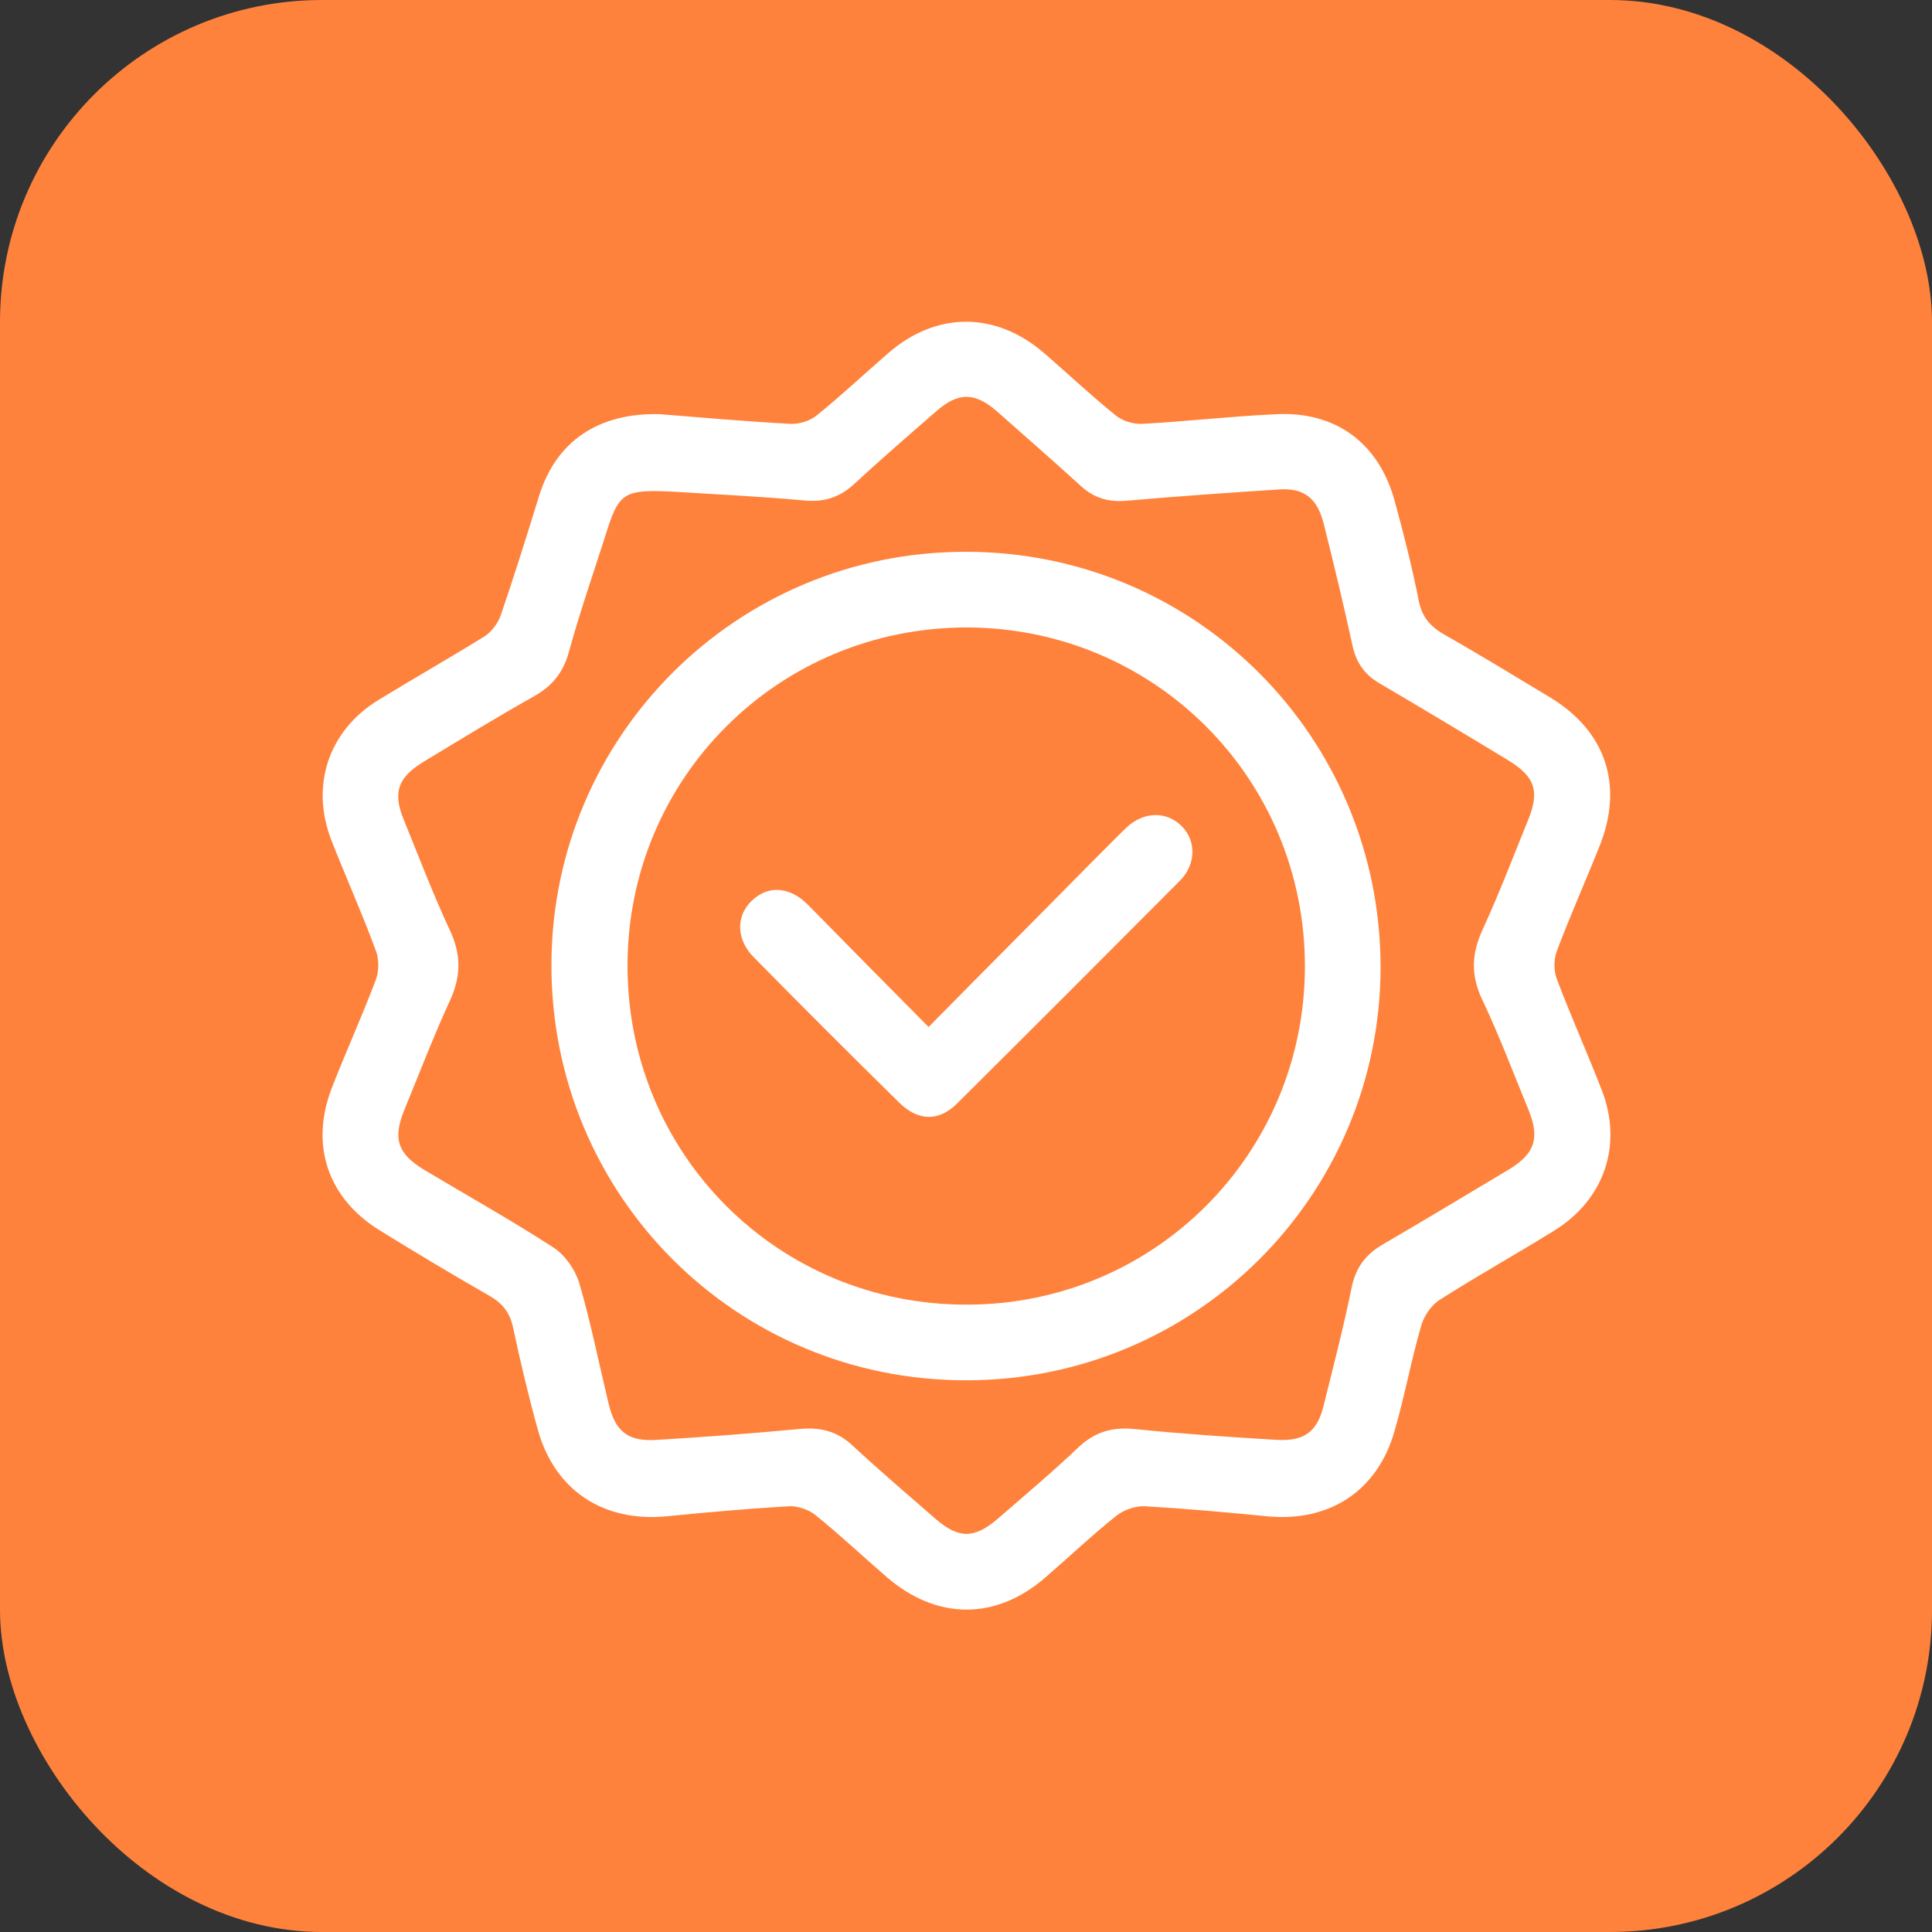 <svg width="60" height="60" viewBox="0 0 60 60" fill="none" xmlns="http://www.w3.org/2000/svg">
<rect x="0" y="0" width="60" height="60" fill="#333333" stroke="none"/>
<rect width="60" height="60" rx="10" fill="#FF823C"/>
<g clip-path="url(#clip0_17435_5326)">
<path d="M20.488 12.863C21.75 12.963 23.15 13.088 24.538 13.163C24.812 13.176 25.15 13.076 25.363 12.901C26.125 12.288 26.837 11.614 27.575 10.976C29.075 9.664 30.925 9.664 32.438 10.976C33.175 11.614 33.888 12.288 34.65 12.901C34.862 13.076 35.2 13.176 35.475 13.163C36.862 13.088 38.25 12.926 39.65 12.863C41.475 12.776 42.8 13.75 43.3 15.512C43.587 16.549 43.85 17.599 44.062 18.661C44.163 19.161 44.413 19.449 44.837 19.698C45.962 20.336 47.062 21.011 48.163 21.673C49.862 22.71 50.425 24.372 49.688 26.247C49.25 27.346 48.763 28.433 48.35 29.533C48.25 29.795 48.25 30.145 48.35 30.408C48.788 31.57 49.3 32.707 49.75 33.869C50.4 35.556 49.825 37.243 48.288 38.205C47.1 38.943 45.888 39.617 44.712 40.367C44.45 40.529 44.225 40.867 44.138 41.167C43.825 42.242 43.625 43.354 43.312 44.428C42.788 46.303 41.288 47.277 39.35 47.09C38.087 46.965 36.825 46.852 35.55 46.778C35.263 46.765 34.9 46.89 34.663 47.078C33.9 47.69 33.188 48.365 32.45 49.002C30.913 50.327 29.087 50.314 27.538 48.977C26.8 48.34 26.087 47.665 25.325 47.053C25.113 46.877 24.762 46.765 24.5 46.778C23.238 46.852 21.962 46.965 20.7 47.09C18.738 47.277 17.225 46.29 16.7 44.391C16.413 43.354 16.163 42.304 15.938 41.242C15.838 40.767 15.613 40.48 15.2 40.242C14.062 39.592 12.938 38.917 11.825 38.23C10.175 37.23 9.613 35.556 10.312 33.769C10.75 32.645 11.25 31.545 11.675 30.42C11.775 30.145 11.775 29.77 11.662 29.495C11.238 28.346 10.738 27.234 10.287 26.084C9.638 24.397 10.2 22.698 11.738 21.748C12.838 21.073 13.963 20.436 15.05 19.761C15.262 19.624 15.463 19.361 15.55 19.111C15.975 17.874 16.363 16.625 16.75 15.375C17.275 13.713 18.575 12.813 20.488 12.863ZM21.012 15.275C19.35 15.187 19.225 15.275 18.8 16.637C18.413 17.849 18 19.036 17.663 20.261C17.488 20.898 17.137 21.311 16.587 21.623C15.425 22.273 14.287 22.973 13.15 23.66C12.35 24.147 12.188 24.622 12.55 25.484C13.012 26.621 13.45 27.771 13.963 28.871C14.325 29.633 14.325 30.308 13.975 31.07C13.463 32.182 13.025 33.332 12.562 34.456C12.188 35.369 12.35 35.831 13.175 36.331C14.512 37.131 15.875 37.893 17.188 38.743C17.55 38.98 17.863 39.43 17.988 39.842C18.35 41.079 18.6 42.342 18.9 43.591C19.113 44.466 19.5 44.778 20.413 44.716C21.887 44.628 23.363 44.516 24.837 44.378C25.488 44.316 26.012 44.453 26.488 44.903C27.325 45.678 28.2 46.428 29.062 47.177C29.775 47.79 30.262 47.79 30.988 47.165C31.837 46.428 32.7 45.703 33.513 44.928C34.013 44.466 34.55 44.316 35.212 44.378C36.688 44.528 38.163 44.628 39.638 44.716C40.513 44.766 40.913 44.466 41.112 43.629C41.413 42.416 41.725 41.217 41.975 39.992C42.1 39.367 42.413 38.955 42.95 38.643C44.263 37.88 45.562 37.093 46.862 36.318C47.663 35.831 47.825 35.356 47.475 34.481C47 33.332 46.562 32.157 46.025 31.032C45.675 30.283 45.7 29.62 46.038 28.883C46.55 27.771 46.987 26.621 47.45 25.484C47.825 24.572 47.675 24.122 46.837 23.61C45.5 22.798 44.163 21.998 42.825 21.211C42.362 20.936 42.112 20.561 42 20.036C41.725 18.774 41.425 17.524 41.112 16.275C40.913 15.475 40.5 15.15 39.737 15.2C38.163 15.3 36.575 15.412 35 15.55C34.438 15.6 33.987 15.475 33.575 15.1C32.712 14.313 31.837 13.55 30.962 12.776C30.275 12.176 29.762 12.176 29.087 12.763C28.238 13.501 27.387 14.238 26.562 15C26.087 15.45 25.587 15.612 24.925 15.537C23.538 15.412 22.175 15.35 21.012 15.275Z" fill="white"/>
<path d="M29.988 42.866C22.85 42.866 17.113 37.118 17.125 29.958C17.137 22.86 22.887 17.124 30 17.137C37.138 17.137 42.875 22.897 42.875 30.045C42.862 37.143 37.112 42.879 29.988 42.866ZM40.525 30.008C40.525 24.172 35.85 19.498 30.025 19.486C24.188 19.486 19.5 24.147 19.488 29.97C19.475 35.843 24.163 40.529 30.025 40.517C35.85 40.517 40.525 35.831 40.525 30.008Z" fill="white"/>
<path d="M28.838 31.894C30.488 30.219 32.075 28.632 33.65 27.033C34.088 26.595 34.525 26.145 34.975 25.708C35.513 25.196 36.225 25.183 36.7 25.658C37.15 26.108 37.15 26.833 36.65 27.345C34.35 29.657 32.038 31.969 29.725 34.268C29.15 34.843 28.5 34.818 27.913 34.23C26.4 32.743 24.9 31.244 23.413 29.732C22.875 29.195 22.85 28.482 23.313 28.007C23.813 27.495 24.488 27.508 25.075 28.082C26.3 29.332 27.525 30.569 28.838 31.894Z" fill="white"/>
</g>
<defs>
<clipPath id="clip0_17435_5326">
<rect width="40" height="40" fill="white" transform="translate(10 10)"/>
</clipPath>
</defs>
</svg>
